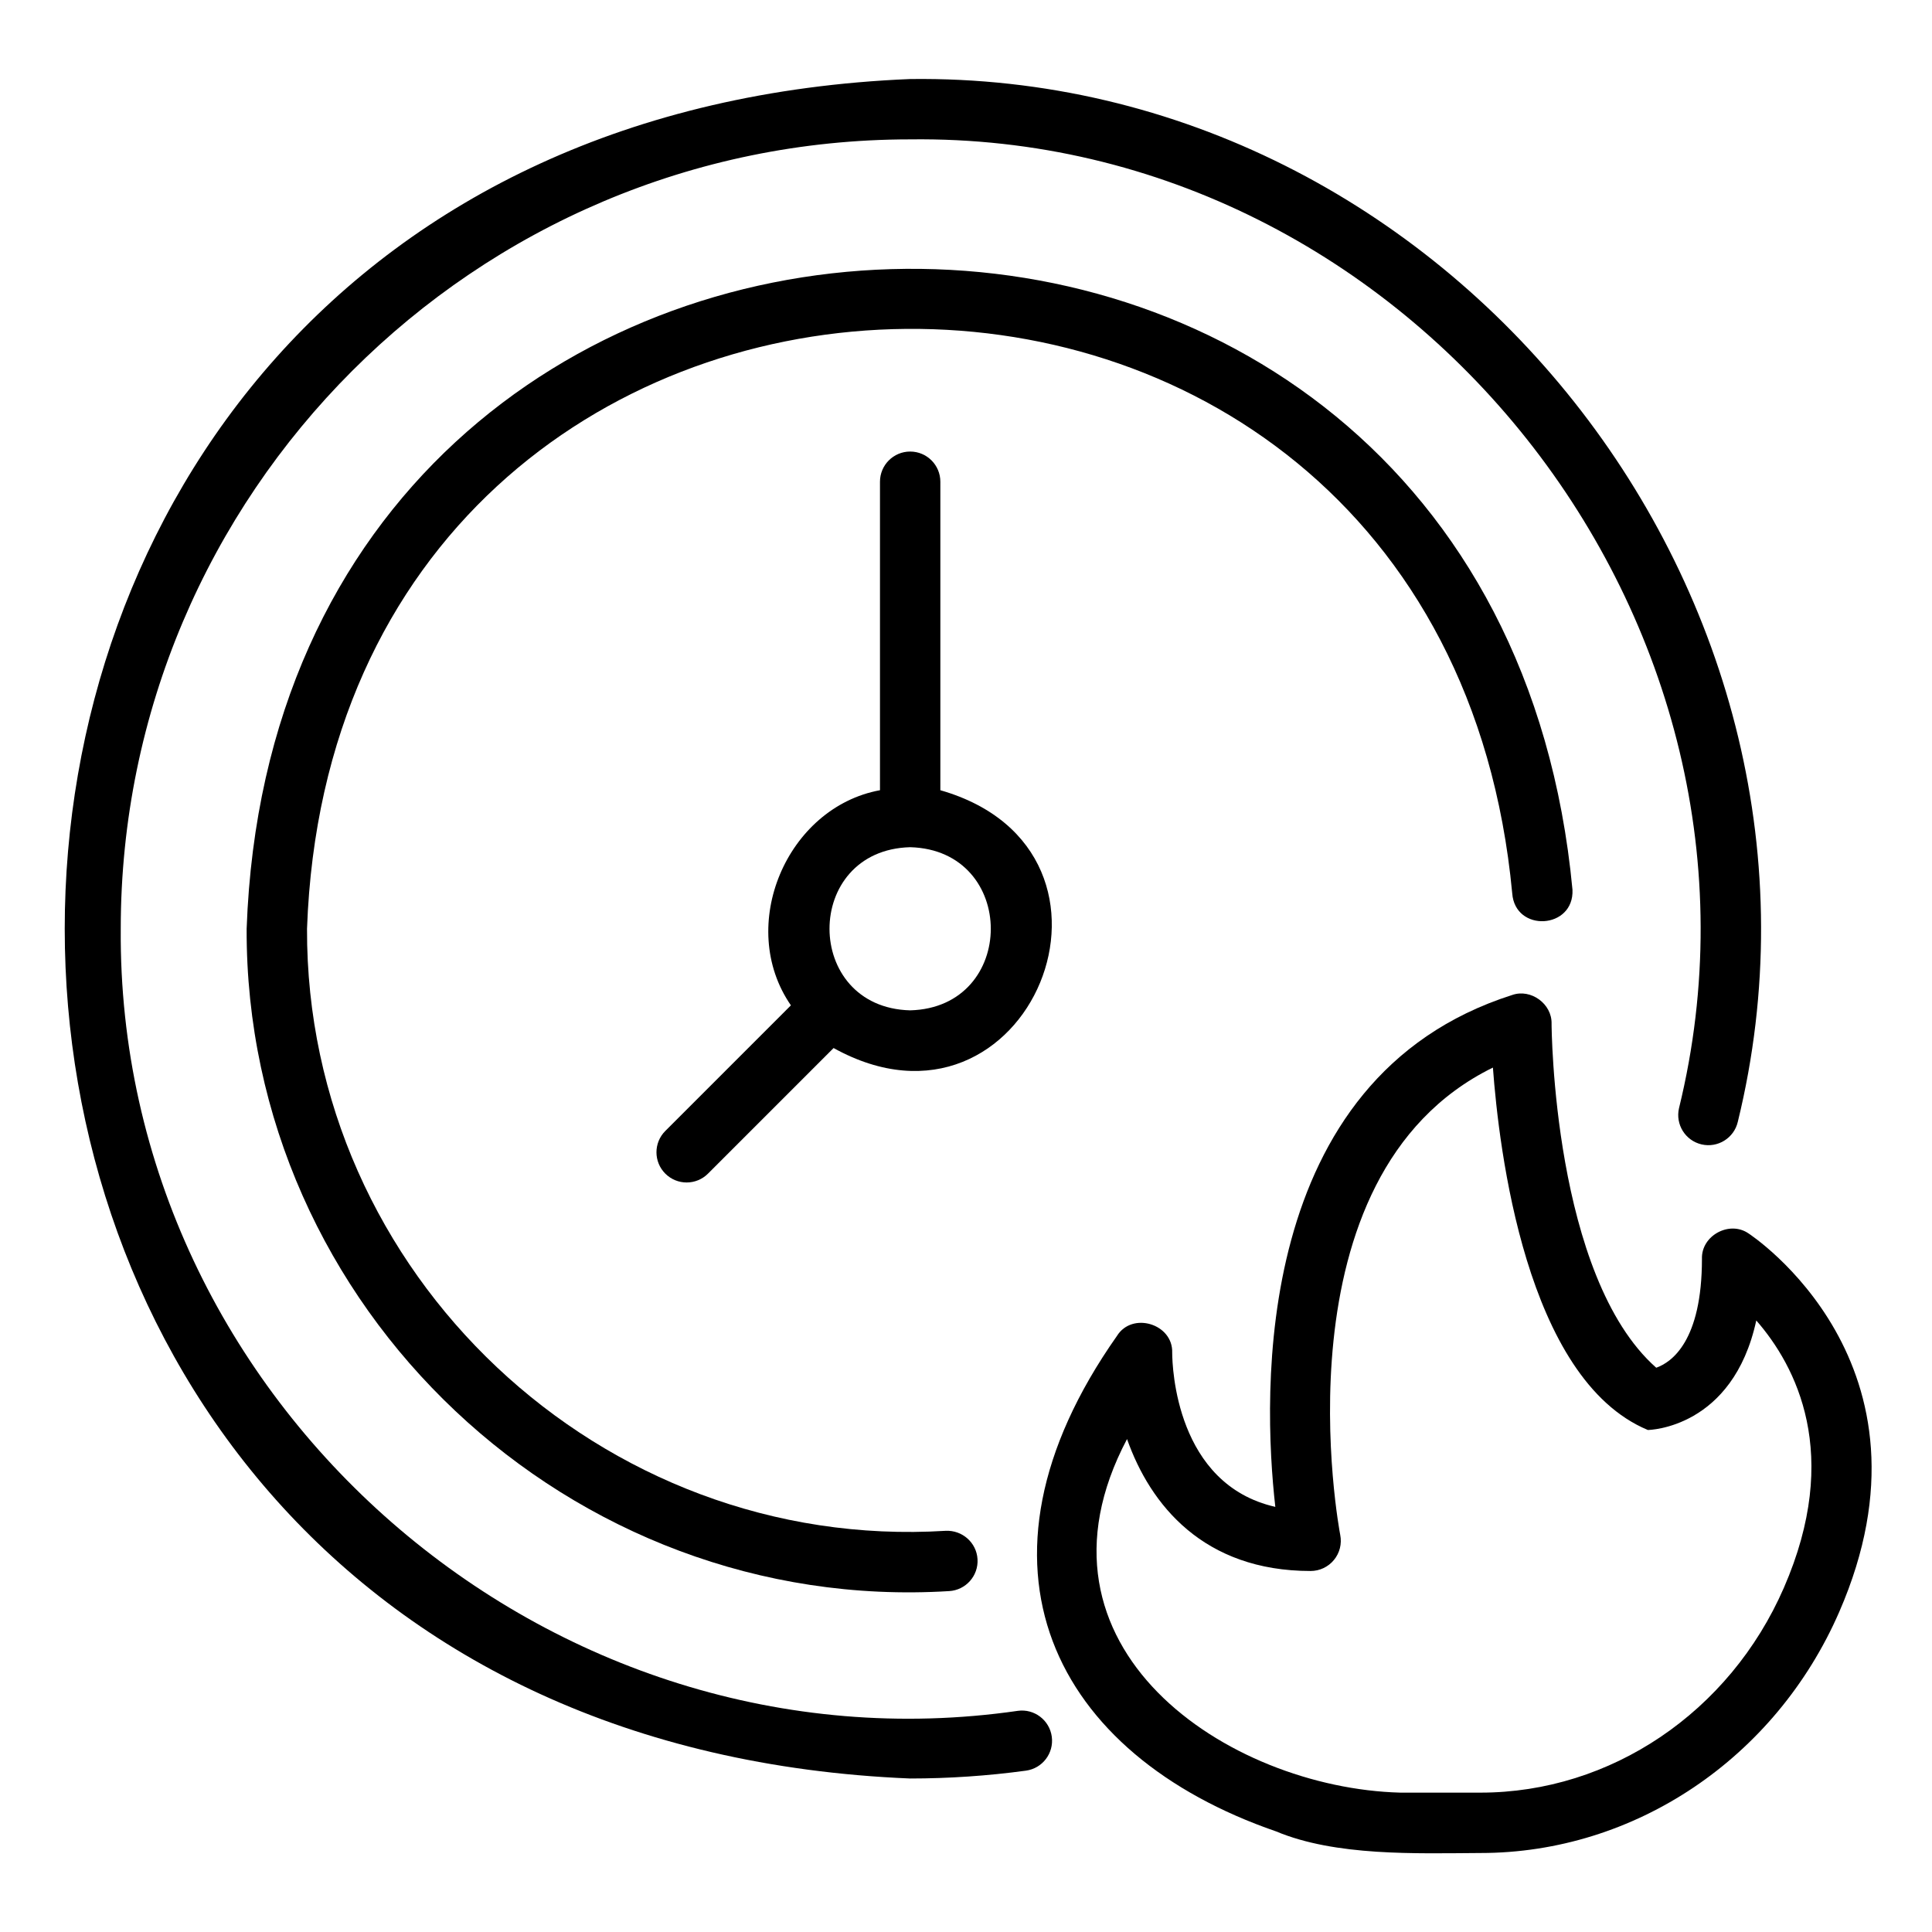 <svg xmlns="http://www.w3.org/2000/svg" viewBox="0 0 3600 3600" version="1.1" height="3600pt" width="3600pt">
 <path d="m1896.6 3187.9c-872.86 125.98-1678.5-574.41-1671.6-1457.3-0.008-811.04 659.83-1470.9 1470.9-1470.9 933.3-11.84 1654.2 900.39 1432.7 1805.2-7.019 30.258 11.766 60.496 42.031 67.527 30.156 7.004 60.48-11.754 67.512-42.051 238.32-973.92-537.52-1956-1542.3-1943.1-2100.5 86.949-2100.1 3080 0.02 3166.7 72.113-0.004 144.73-4.918 215.81-14.613 30.816-4.176 52.352-32.547 48.176-63.336-4.172-30.789-32.629-52.434-63.336-48.121z"></path>
 <path d="m2817.8 1664.4c5.18 73.746 115.63 67.207 112.28-6.539-149.58-1587.1-2413.4-1520.8-2470.5 72.715-2.453 707.23 603.36 1277.8 1309 1234.2 30.98-1.785 54.711-28.371 52.898-59.379-1.758-31.062-28.621-54.438-59.383-52.953-641.45 39.746-1192.2-478.95-1190-1121.9 51.992-1448.6 2109.8-1508.6 2245.7-66.164z"></path>
 <path d="m1239.7 2186.9c21.973 21.973 57.57 21.973 79.539 0l234.04-234.04c363.3 201.28 596.71-366.47 198.93-480.39l0.004-574.82c0-31.062-25.16-56.25-56.25-56.25-31.09 0-56.25 25.188-56.25 56.25v574.81c-173.62 31.887-268.16 252.82-165.97 400.86l-234.04 234.04c-21.973 21.977-21.973 57.57 0 79.543zm456.26-608.26c200.34 5.273 200.32 298.75-0.004 303.99-200.16-5.148-200.61-298.7 0.004-303.99z"></path>
 <path d="m3257.8 2298.1c-35.441-24.184-87.867 4.34-86.461 47.434 0 153.39-56.473 192.89-85.199 203.03-192.32-170.12-195.01-636.16-195.01-641 0.961-36.887-38.387-65.727-73.336-53.559-485.87 154.8-465.11 744.46-441.43 953.83-184.9-41.996-191.98-260.07-192.15-287.13 1.93-53.84-74.523-77.223-102.94-31.391-301.26 428.11-116.88 780.62 296.2 923.12 111.43 46.664 260.41 41.082 381.21 40.375 287.07 0.004 549.43-176.25 668.35-449.01 201.6-462.61-165.51-703.34-169.24-705.7zm66.082 660.74c-101.02 231.73-322.89 381.47-565.19 381.47h-149.47c-320.79-8.531-714.68-270.01-509.16-658.85 43.34 122.91 142.88 245.85 342.11 245.85 16.809 0 32.793-7.555 43.449-20.57 10.711-12.992 14.996-30.129 11.699-46.637-1.375-7.004-126.78-669.04 284.49-870.83 11.211 150.6 60.895 580.33 288.71 675.29 1.82-0.008 158.32-2.699 202.05-204.08 73.719 84.484 160.07 248.89 51.305 498.36z"></path>
</svg>
